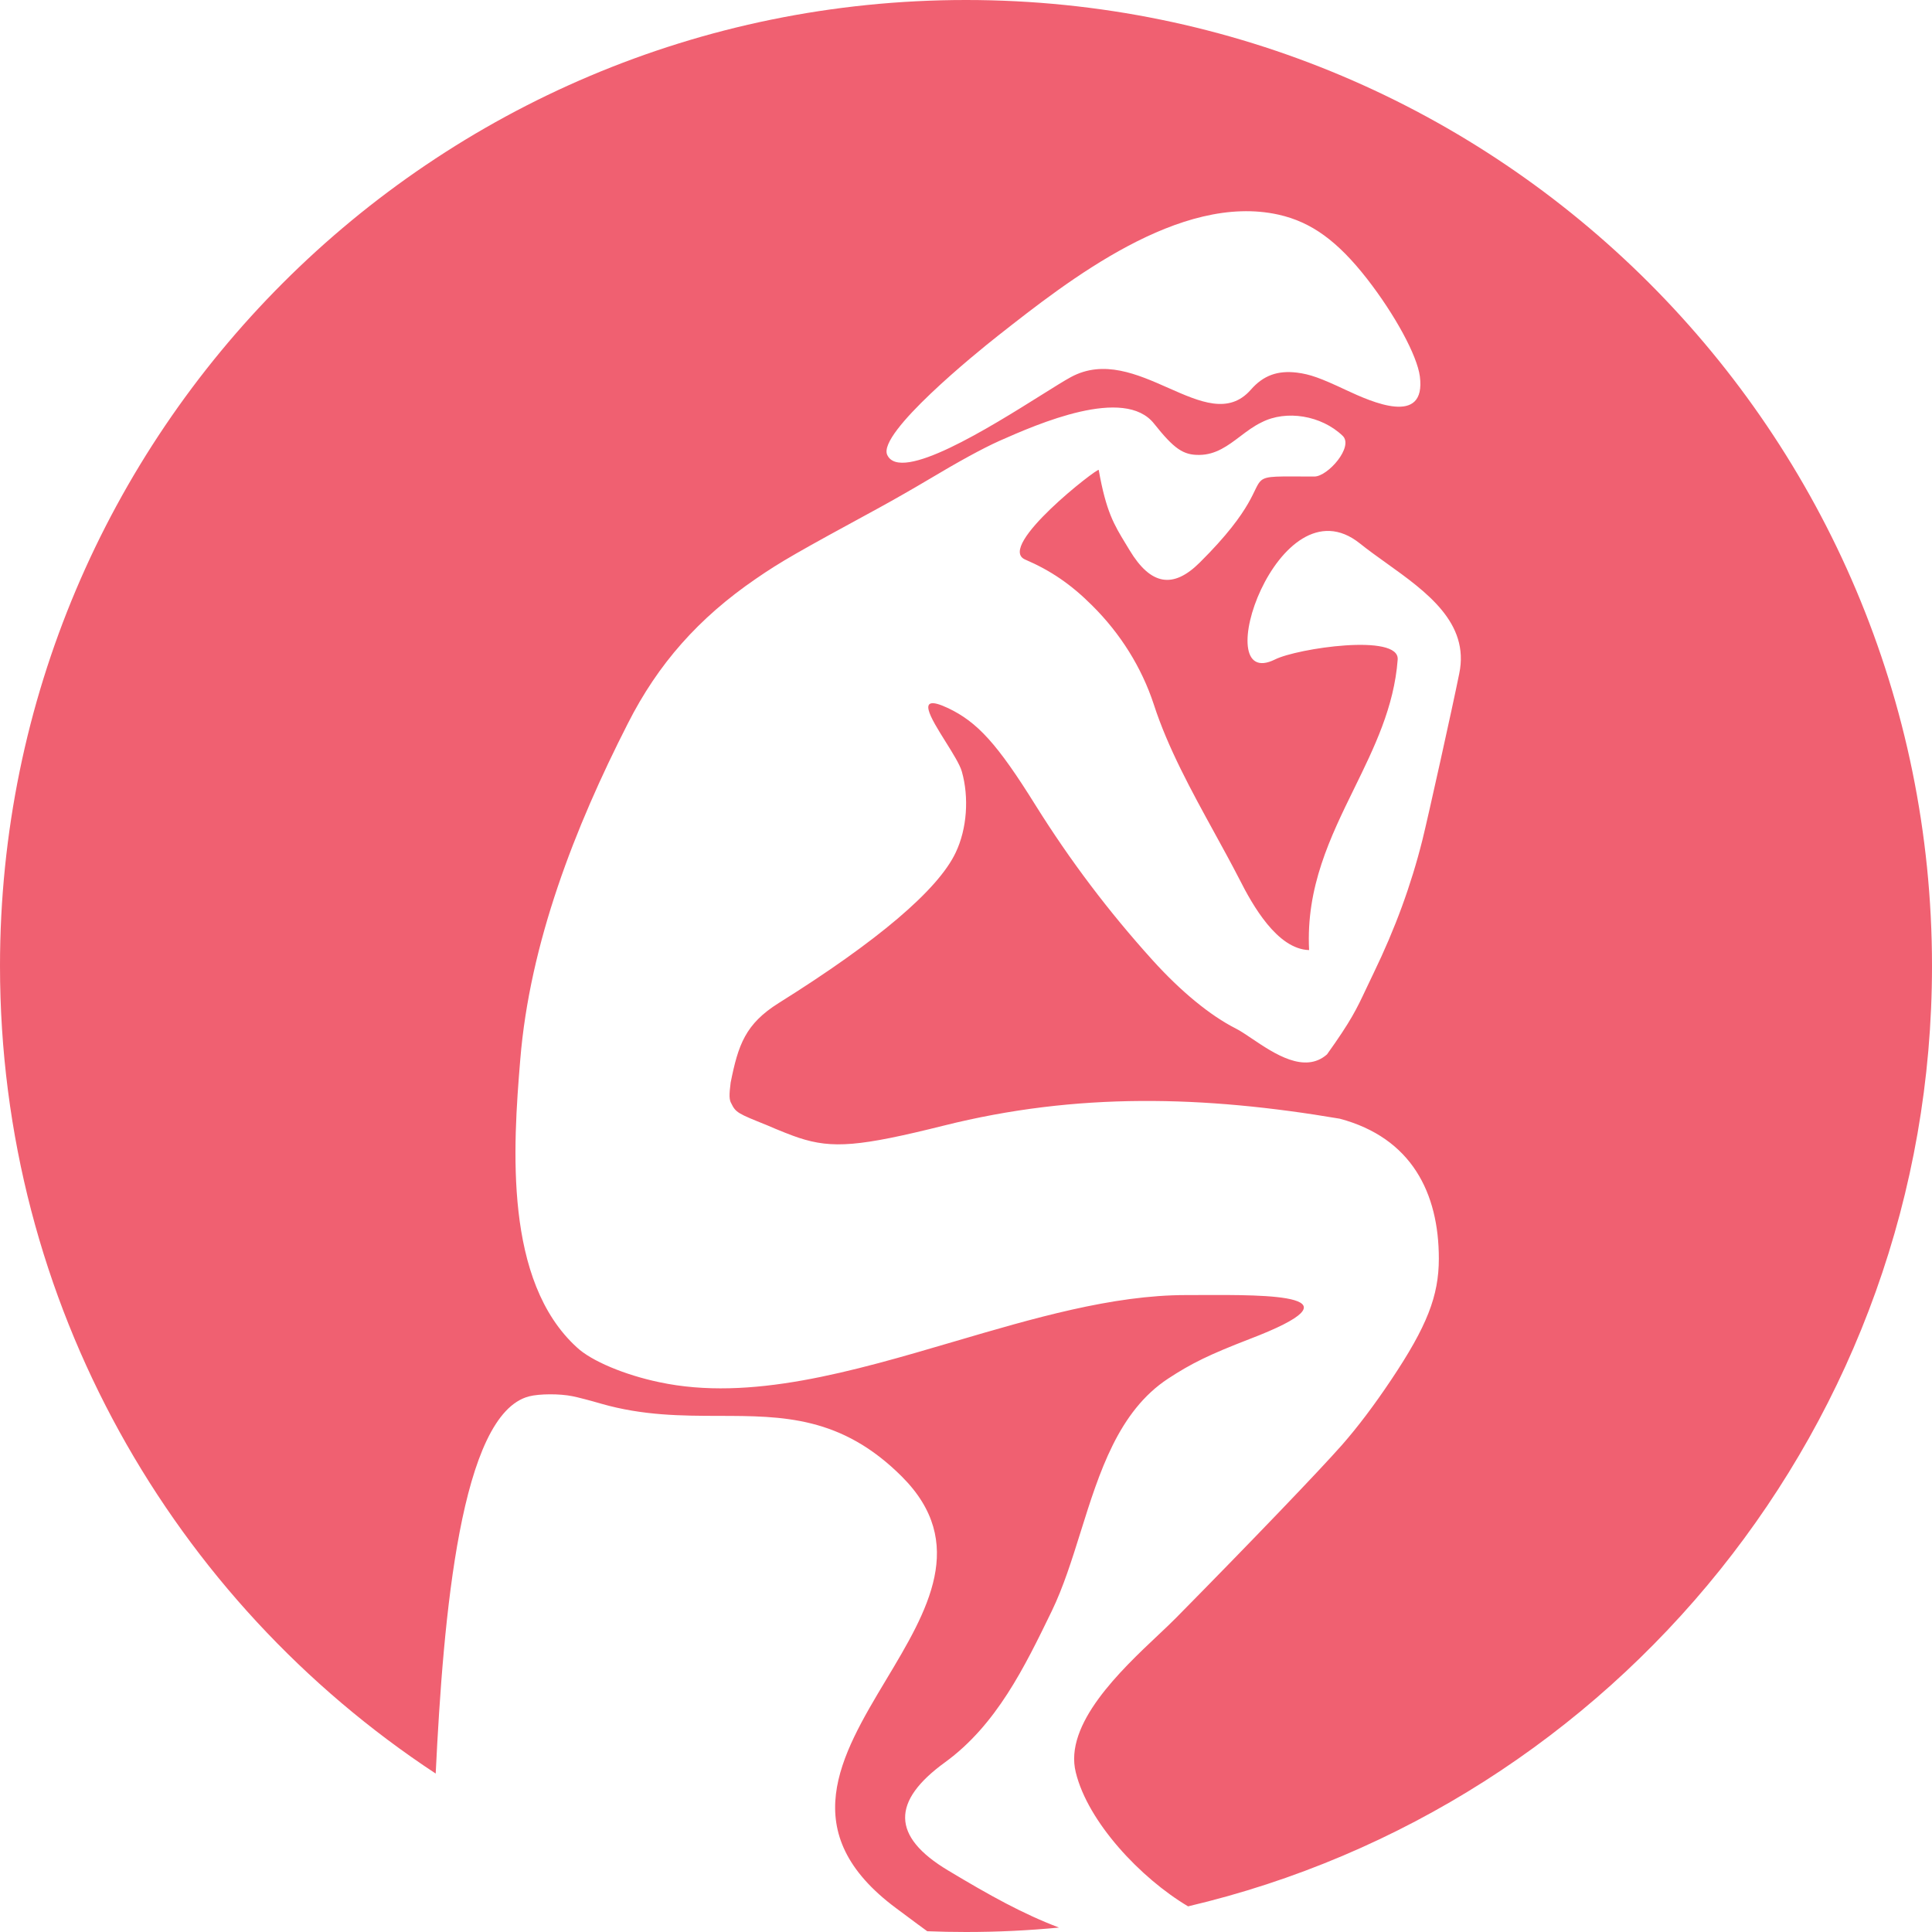 <svg width="2600" height="2600" viewBox="0 0 2600 2600" fill="none" xmlns="http://www.w3.org/2000/svg">
<g clip-path="url(#clip0_26_94)">
<path fill-rule="evenodd" clip-rule="evenodd" d="M1300 0C2017.97 0 2600 582.03 2600 1300C2600 1915.12 2172.78 2430.45 1598.88 2565.48C1534.91 2527.51 1464.11 2452.07 1447.78 2385.35C1431.35 2320.34 1508.52 2247.61 1558.68 2200.35C1567.72 2191.83 1575.89 2184.13 1582.46 2177.46C1685.81 2072.67 1775.91 1978.7 1806.13 1944.4C1827.21 1920.34 1849.22 1891.26 1872.16 1856.95C1920.29 1784.98 1936.33 1744.15 1936.33 1693.81C1936.33 1605.24 1899.45 1531.22 1802.96 1505.49C1620.27 1474.5 1449.72 1469.78 1270.01 1514.81C1157.15 1542.97 1120.4 1546.14 1075.07 1531.22C1066.86 1528.61 1047.46 1520.97 1032.17 1514.25L1032.04 1514.2C992.994 1498.5 990.133 1497.35 984 1484.62C983 1483 981.936 1480.11 981.813 1475.5C981.69 1470.88 982.24 1464.61 983.291 1456.83C993.467 1405.97 1003.06 1377.99 1048.02 1349.8C1181.21 1266.46 1262.36 1197.47 1286.05 1147.5C1301.5 1115.26 1304.19 1073.01 1294.44 1038.43C1291.8 1028.98 1282.22 1013.67 1272.56 998.226C1252.08 965.47 1231.2 932.096 1275.23 952.663C1315.34 971.495 1342.2 1001.14 1393.87 1084.11C1440.32 1158.32 1491.81 1226.56 1550.94 1292C1588.99 1334.14 1628.73 1366.77 1663.05 1384.11C1669.13 1387.17 1676.58 1392.19 1684.91 1397.8C1714.64 1417.82 1755.65 1445.43 1785.8 1418.98C1818.26 1373.64 1825.69 1357.87 1838.54 1330.56C1841.45 1324.37 1844.64 1317.58 1848.47 1309.72C1877.57 1249.68 1899.03 1191.13 1914.32 1129.98C1921.78 1099.96 1954.62 952.104 1963.76 906.61C1978.09 838.18 1919.45 796.237 1865.57 757.693C1853.17 748.824 1841.03 740.136 1830.08 731.346C1719.82 643.025 1623.64 933.017 1715.8 887.502C1745.35 872.552 1884.06 851.83 1880.93 887.778C1876.12 951.45 1849.48 1005.84 1822.56 1060.79C1790.19 1126.86 1757.42 1193.75 1761.73 1278.58C1718.92 1277.37 1685.62 1218.3 1667.71 1182.74C1657.16 1162.27 1645.77 1141.52 1634.26 1120.54C1603.33 1064.18 1571.5 1006.19 1552.62 947.629C1536.39 898.406 1508.03 852.726 1469.61 814.69C1441.44 786.536 1414.2 767.891 1379.51 752.974C1340 735.571 1477.88 628.629 1478.61 632.44C1488.55 688.529 1499.22 706.04 1514.94 731.857C1516.62 734.618 1518.36 737.474 1520.16 740.482C1548.51 787.468 1578.55 792.875 1614.55 757.076C1688.99 683.21 1685.83 656.273 1697.27 646.558C1705 640 1719.39 641.29 1768.82 641.29C1786.99 641.29 1822.15 601.078 1806.87 586.474C1778.33 559.065 1730.95 551.234 1697.75 568.388C1687.42 573.304 1678.19 580.288 1669 587.239C1652.59 599.656 1636.32 611.968 1614.18 612.204C1592.35 612.577 1580.04 604 1553.18 570.252C1513.21 519.313 1396.79 570.391 1344.81 593.372C1321.31 604 1290.71 620.78 1248.55 645.951C1231.02 656.393 1201.73 673.173 1183.26 683.242C1072.83 743.279 1050.82 755.771 1017.24 778.891C940.2 831.657 885.543 893.372 844.877 973.732C773.577 1113.62 712.919 1269 700.12 1426.25C690.346 1543.89 678.158 1723.91 776.416 1813.32C795.63 1831.41 840.773 1850.42 887.409 1860.12C1009.42 1886.17 1146.51 1845.86 1283.51 1805.57C1390.2 1774.2 1496.84 1742.84 1596.27 1742.84C1602.51 1742.84 1609.12 1742.82 1615.96 1742.79C1707.14 1742.42 1838.84 1741.89 1681.33 1802.13C1627.79 1822.83 1603.54 1834.58 1572.02 1855.27C1505.09 1899.24 1479.38 1981.39 1454.36 2061.29C1442.6 2098.87 1430.99 2135.95 1415.32 2168.32C1378.72 2243.67 1341.1 2321.11 1271.87 2371.55C1199.55 2424 1199.51 2471.3 1275.6 2516.99C1332.59 2551.22 1376.59 2575.58 1425.2 2594.05C1384 2597.99 1342.23 2600 1300 2600C1282.53 2600 1265.14 2599.66 1247.84 2598.97C1239.09 2592.64 1230.38 2586.14 1221.6 2579.59C1216.55 2575.82 1211.48 2572.04 1206.36 2568.26C1069.03 2466.52 1131.11 2362.97 1192.77 2260.12C1248.03 2167.95 1302.95 2076.33 1213.67 1987.09C1132.28 1905.74 1053.41 1905.59 967.71 1905.43C917.752 1905.33 865.473 1905.23 809.02 1889.04C794.47 1884.75 777.121 1880.28 770.406 1878.97C753.244 1875.43 725.636 1875.62 712.018 1879.16C619.962 1902.9 596.695 2173.22 586.341 2386.77C233.144 2154.37 -0.002 1754.41 -0.002 1300C-0.002 582.03 582.028 0 1300 0ZM1194 612.204C1180.56 583.002 1313.95 474.667 1343.26 451.628L1344.81 450.416C1437.63 377.456 1587.99 259.279 1720.69 288.898C1764.72 298.78 1799.97 324.324 1839.71 375.225C1877.39 423.702 1907.05 478.332 1910.78 506.486C1919.45 574.115 1846.03 541.002 1811.91 525.131C1776.65 508.537 1763.04 503.689 1745.32 501.452C1719.2 498.282 1699.99 505.367 1683.38 524.385C1653.82 558.161 1615.04 540.987 1572.35 522.079C1530.73 503.649 1485.4 483.572 1441.25 507.418C1432.68 512.047 1418.69 520.817 1401.58 531.537C1332.21 575.004 1211.65 650.546 1194 612.204Z" fill="#F06071"/>
</g>
<defs>
<clipPath id="clip0_26_94">
<rect width="2600" height="2600" fill="white"/>
</clipPath>
</defs>
</svg>

